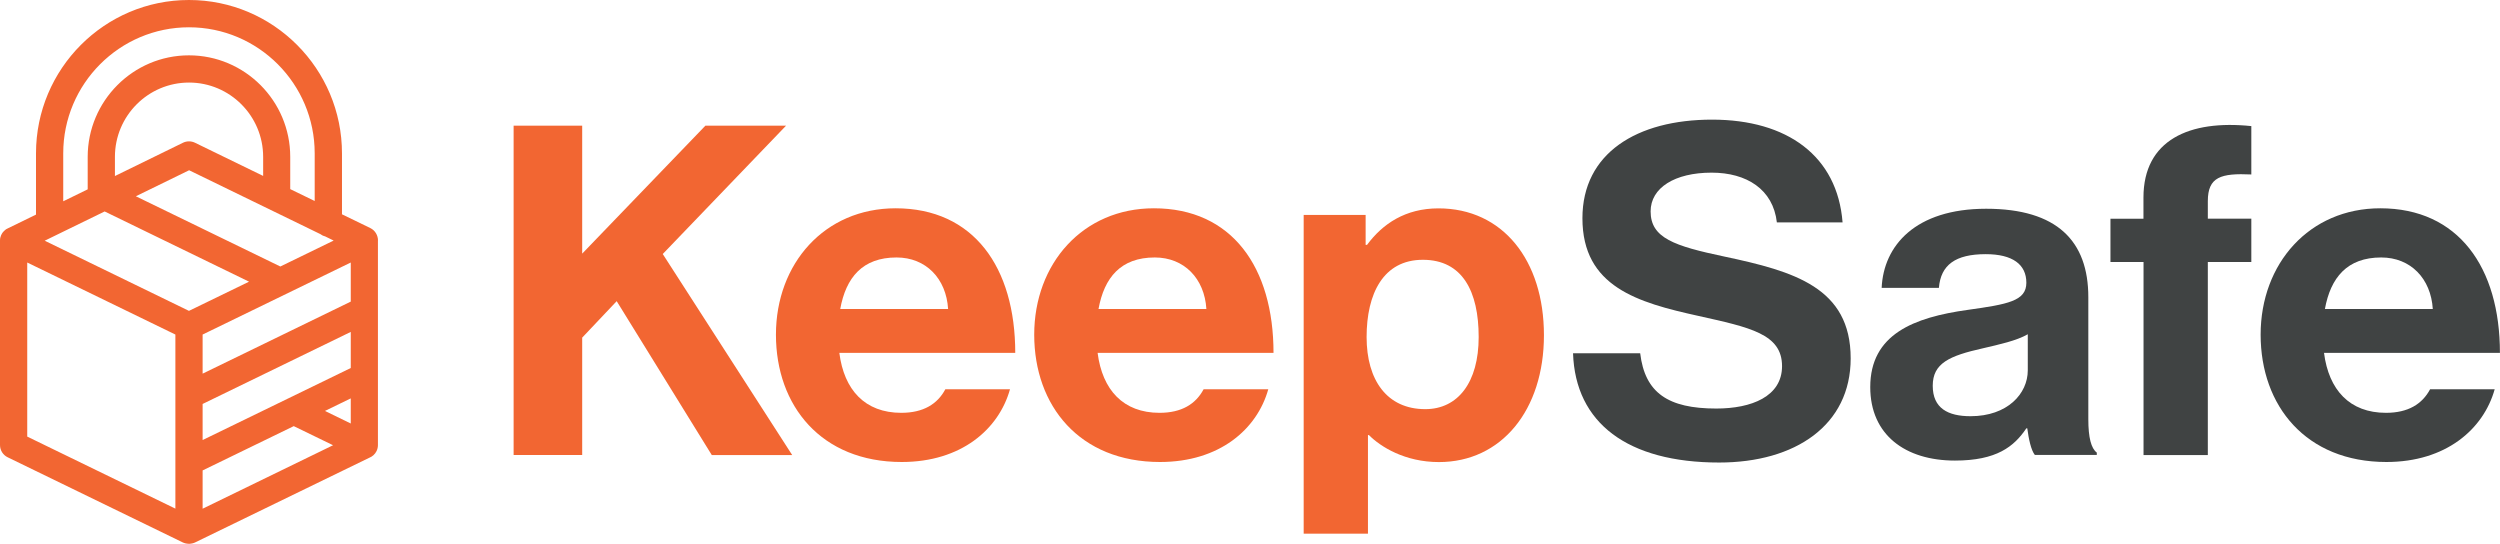 <svg width="170" height="37" viewBox="0 0 170 37" fill="none" xmlns="http://www.w3.org/2000/svg">
<g clip-path="url(#clip0_45_258)">
<path d="M34.926 8.544H39.589V17.247L47.969 8.544H53.453L45.067 17.273L53.871 30.946H48.403L41.935 20.479L39.589 22.959V30.941H34.926V8.544Z" fill="#F26632"/>
<path d="M88.65 14.614H92.863V16.649H92.96C94.021 15.217 95.567 14.169 97.816 14.169C102.188 14.169 104.988 17.702 104.988 22.795C104.988 27.888 102.096 31.421 97.847 31.421C95.531 31.421 93.873 30.378 93.088 29.586H93.021V36.289H88.65V14.614ZM100.55 22.918C100.55 19.829 99.459 17.666 96.755 17.666C94.052 17.666 92.929 19.988 92.929 22.918C92.929 25.848 94.312 27.822 96.918 27.822C99.137 27.822 100.55 26.006 100.55 22.918Z" fill="#F26632"/>
<path d="M106.967 24.022H111.533C111.854 26.717 113.43 27.781 116.71 27.781C119.092 27.781 121.179 26.968 121.179 24.897C121.179 22.703 118.99 22.263 115.486 21.481C111.369 20.571 107.605 19.507 107.605 14.839C107.605 10.421 111.303 8.135 116.419 8.135C121.536 8.135 124.943 10.61 125.295 15.125H120.827C120.572 12.87 118.766 11.74 116.389 11.74C113.879 11.74 112.242 12.773 112.242 14.374C112.242 16.189 113.848 16.726 117.261 17.447C121.99 18.449 125.846 19.548 125.846 24.37C125.846 28.916 122.081 31.452 116.904 31.452C110.665 31.452 107.125 28.757 106.967 24.027V24.022Z" fill="#404343"/>
<path d="M137.859 29.125H137.792C136.956 30.368 135.767 31.319 132.936 31.319C129.559 31.319 127.177 29.57 127.177 26.323C127.177 22.729 130.136 21.583 133.803 21.072C136.538 20.689 137.792 20.469 137.792 19.226C137.792 17.984 136.859 17.283 135.028 17.283C132.967 17.283 131.972 18.014 131.845 19.574H127.953C128.08 16.71 130.238 14.195 135.058 14.195C139.879 14.195 142.006 16.388 142.006 20.208V28.517C142.006 29.759 142.2 30.491 142.582 30.777V30.936H138.369C138.114 30.619 137.95 29.852 137.854 29.12L137.859 29.125ZM137.889 25.178V22.729C137.119 23.174 135.925 23.429 134.834 23.685C132.549 24.196 131.426 24.703 131.426 26.231C131.426 27.76 132.457 28.302 133.997 28.302C136.507 28.302 137.889 26.773 137.889 25.183V25.178Z" fill="#404343"/>
<path d="M143.506 14.875H145.755V13.433C145.755 9.516 148.877 8.135 153.09 8.575V11.863C151.03 11.771 150.132 12.021 150.132 13.678V14.87H153.09V17.815H150.132V30.946H145.76V17.815H143.511V14.87L143.506 14.875Z" fill="#404343"/>
<path d="M61.288 28.072C58.814 28.072 57.396 26.513 57.075 23.997H69.037C69.037 18.173 66.206 14.164 60.9 14.164C56.075 14.164 52.764 17.917 52.764 22.759C52.764 27.602 55.85 31.416 61.319 31.416C65.364 31.416 67.919 29.187 68.679 26.472H64.282C63.747 27.474 62.793 28.072 61.283 28.072H61.288ZM60.967 17.508C62.961 17.508 64.344 18.94 64.471 21.011H57.136C57.524 18.878 58.646 17.508 60.962 17.508H60.967Z" fill="#F26632"/>
<path d="M78.851 28.072C76.377 28.072 74.959 26.513 74.638 23.997H86.599C86.599 18.173 83.768 14.164 78.463 14.164C73.638 14.164 70.327 17.917 70.327 22.759C70.327 27.602 73.413 31.416 78.882 31.416C82.927 31.416 85.482 29.187 86.242 26.472H81.845C81.309 27.474 80.356 28.072 78.846 28.072H78.851ZM78.529 17.508C80.524 17.508 81.906 18.94 82.034 21.011H74.699C75.086 18.878 76.209 17.508 78.524 17.508H78.529Z" fill="#F26632"/>
<path d="M165.246 26.472C164.71 27.474 163.757 28.072 162.247 28.072C159.773 28.072 158.355 26.513 158.033 23.997H169.995C169.995 18.173 167.164 14.164 161.859 14.164C157.033 14.164 153.723 17.917 153.723 22.759C153.723 27.602 156.809 31.416 162.277 31.416C166.322 31.416 168.878 29.187 169.638 26.472H165.241H165.246ZM161.925 17.508C163.92 17.508 165.302 18.94 165.43 21.011H158.094C158.482 18.878 159.604 17.508 161.92 17.508H161.925Z" fill="#404343"/>
<path d="M25.704 16.358C25.704 16.01 25.515 15.672 25.183 15.509L23.255 14.573V10.431C23.255 4.679 18.588 0 12.849 0C7.111 0 2.448 4.679 2.448 10.426V14.593L0.52 15.534C0.49 15.55 0.464 15.565 0.434 15.58C0.434 15.58 0.434 15.58 0.428 15.58C0.398 15.601 0.372 15.621 0.347 15.642C0.342 15.647 0.332 15.652 0.326 15.662C0.306 15.683 0.286 15.698 0.265 15.718C0.26 15.723 0.25 15.734 0.245 15.739C0.224 15.764 0.204 15.785 0.184 15.81C0.184 15.81 0.179 15.816 0.173 15.821C0.153 15.851 0.133 15.882 0.117 15.913C0.117 15.918 0.112 15.928 0.107 15.933C0.097 15.959 0.082 15.979 0.071 16.005C0.071 16.015 0.061 16.025 0.061 16.035C0.051 16.061 0.046 16.087 0.036 16.112C0.036 16.122 0.031 16.127 0.026 16.138C0.015 16.173 0.01 16.209 0.005 16.24C0.005 16.245 0.005 16.25 0.005 16.255C0.005 16.286 0 16.317 0 16.347V16.358V30.261C0 30.619 0.204 30.941 0.52 31.094L12.446 36.893C12.446 36.893 12.457 36.893 12.462 36.898C12.472 36.903 12.487 36.908 12.497 36.913C12.523 36.923 12.548 36.934 12.574 36.939C12.589 36.939 12.599 36.949 12.615 36.949C12.64 36.954 12.671 36.959 12.696 36.964C12.707 36.964 12.722 36.964 12.732 36.969C12.773 36.969 12.809 36.98 12.849 36.98C12.89 36.98 12.926 36.98 12.967 36.969C12.977 36.969 12.992 36.969 13.002 36.964C13.028 36.964 13.059 36.954 13.084 36.949C13.099 36.949 13.11 36.944 13.125 36.939C13.15 36.928 13.176 36.923 13.201 36.913C13.211 36.913 13.227 36.903 13.237 36.898C13.242 36.898 13.247 36.898 13.252 36.893L25.097 31.135C25.311 31.053 25.5 30.895 25.607 30.67C25.668 30.542 25.699 30.404 25.699 30.271C25.699 30.271 25.699 30.261 25.699 30.256V16.352C25.699 16.352 25.699 16.342 25.699 16.337L25.704 16.358ZM22.097 27.944L23.852 27.09V28.798L22.097 27.944ZM7.116 14.379L16.935 19.154L12.849 21.139L3.04 16.368L7.116 14.379ZM21.766 15.908C21.863 15.984 21.975 16.041 22.102 16.071L22.689 16.358L19.062 18.122L9.238 13.346L12.86 11.577L21.771 15.913L21.766 15.908ZM13.778 22.749L23.852 17.851V20.509L13.778 25.408V22.749ZM17.889 11.96L13.257 9.705C13.002 9.582 12.701 9.582 12.446 9.705L7.815 11.97V10.666C7.815 7.88 10.074 5.614 12.854 5.614C15.634 5.614 17.894 7.88 17.894 10.666V11.96H17.889ZM13.778 27.469L23.852 22.57V25.025L13.778 29.923V27.469ZM4.3 10.426C4.3 5.701 8.136 1.856 12.849 1.856C17.563 1.856 21.399 5.701 21.399 10.426V13.668L19.736 12.86V10.666C19.736 6.857 16.645 3.763 12.849 3.763C9.054 3.763 5.963 6.862 5.963 10.666V12.875L4.3 13.688V10.426ZM1.852 17.851L11.926 22.749V34.587L1.852 29.688V17.851ZM13.778 31.989L19.975 28.977L22.648 30.276L13.778 34.592V31.994V31.989Z" fill="#F26632"/>
</g>
<defs>
<clipPath id="clip0_45_258">
<rect width="170" height="37" fill="white"/>
</clipPath>
</defs>
</svg>
